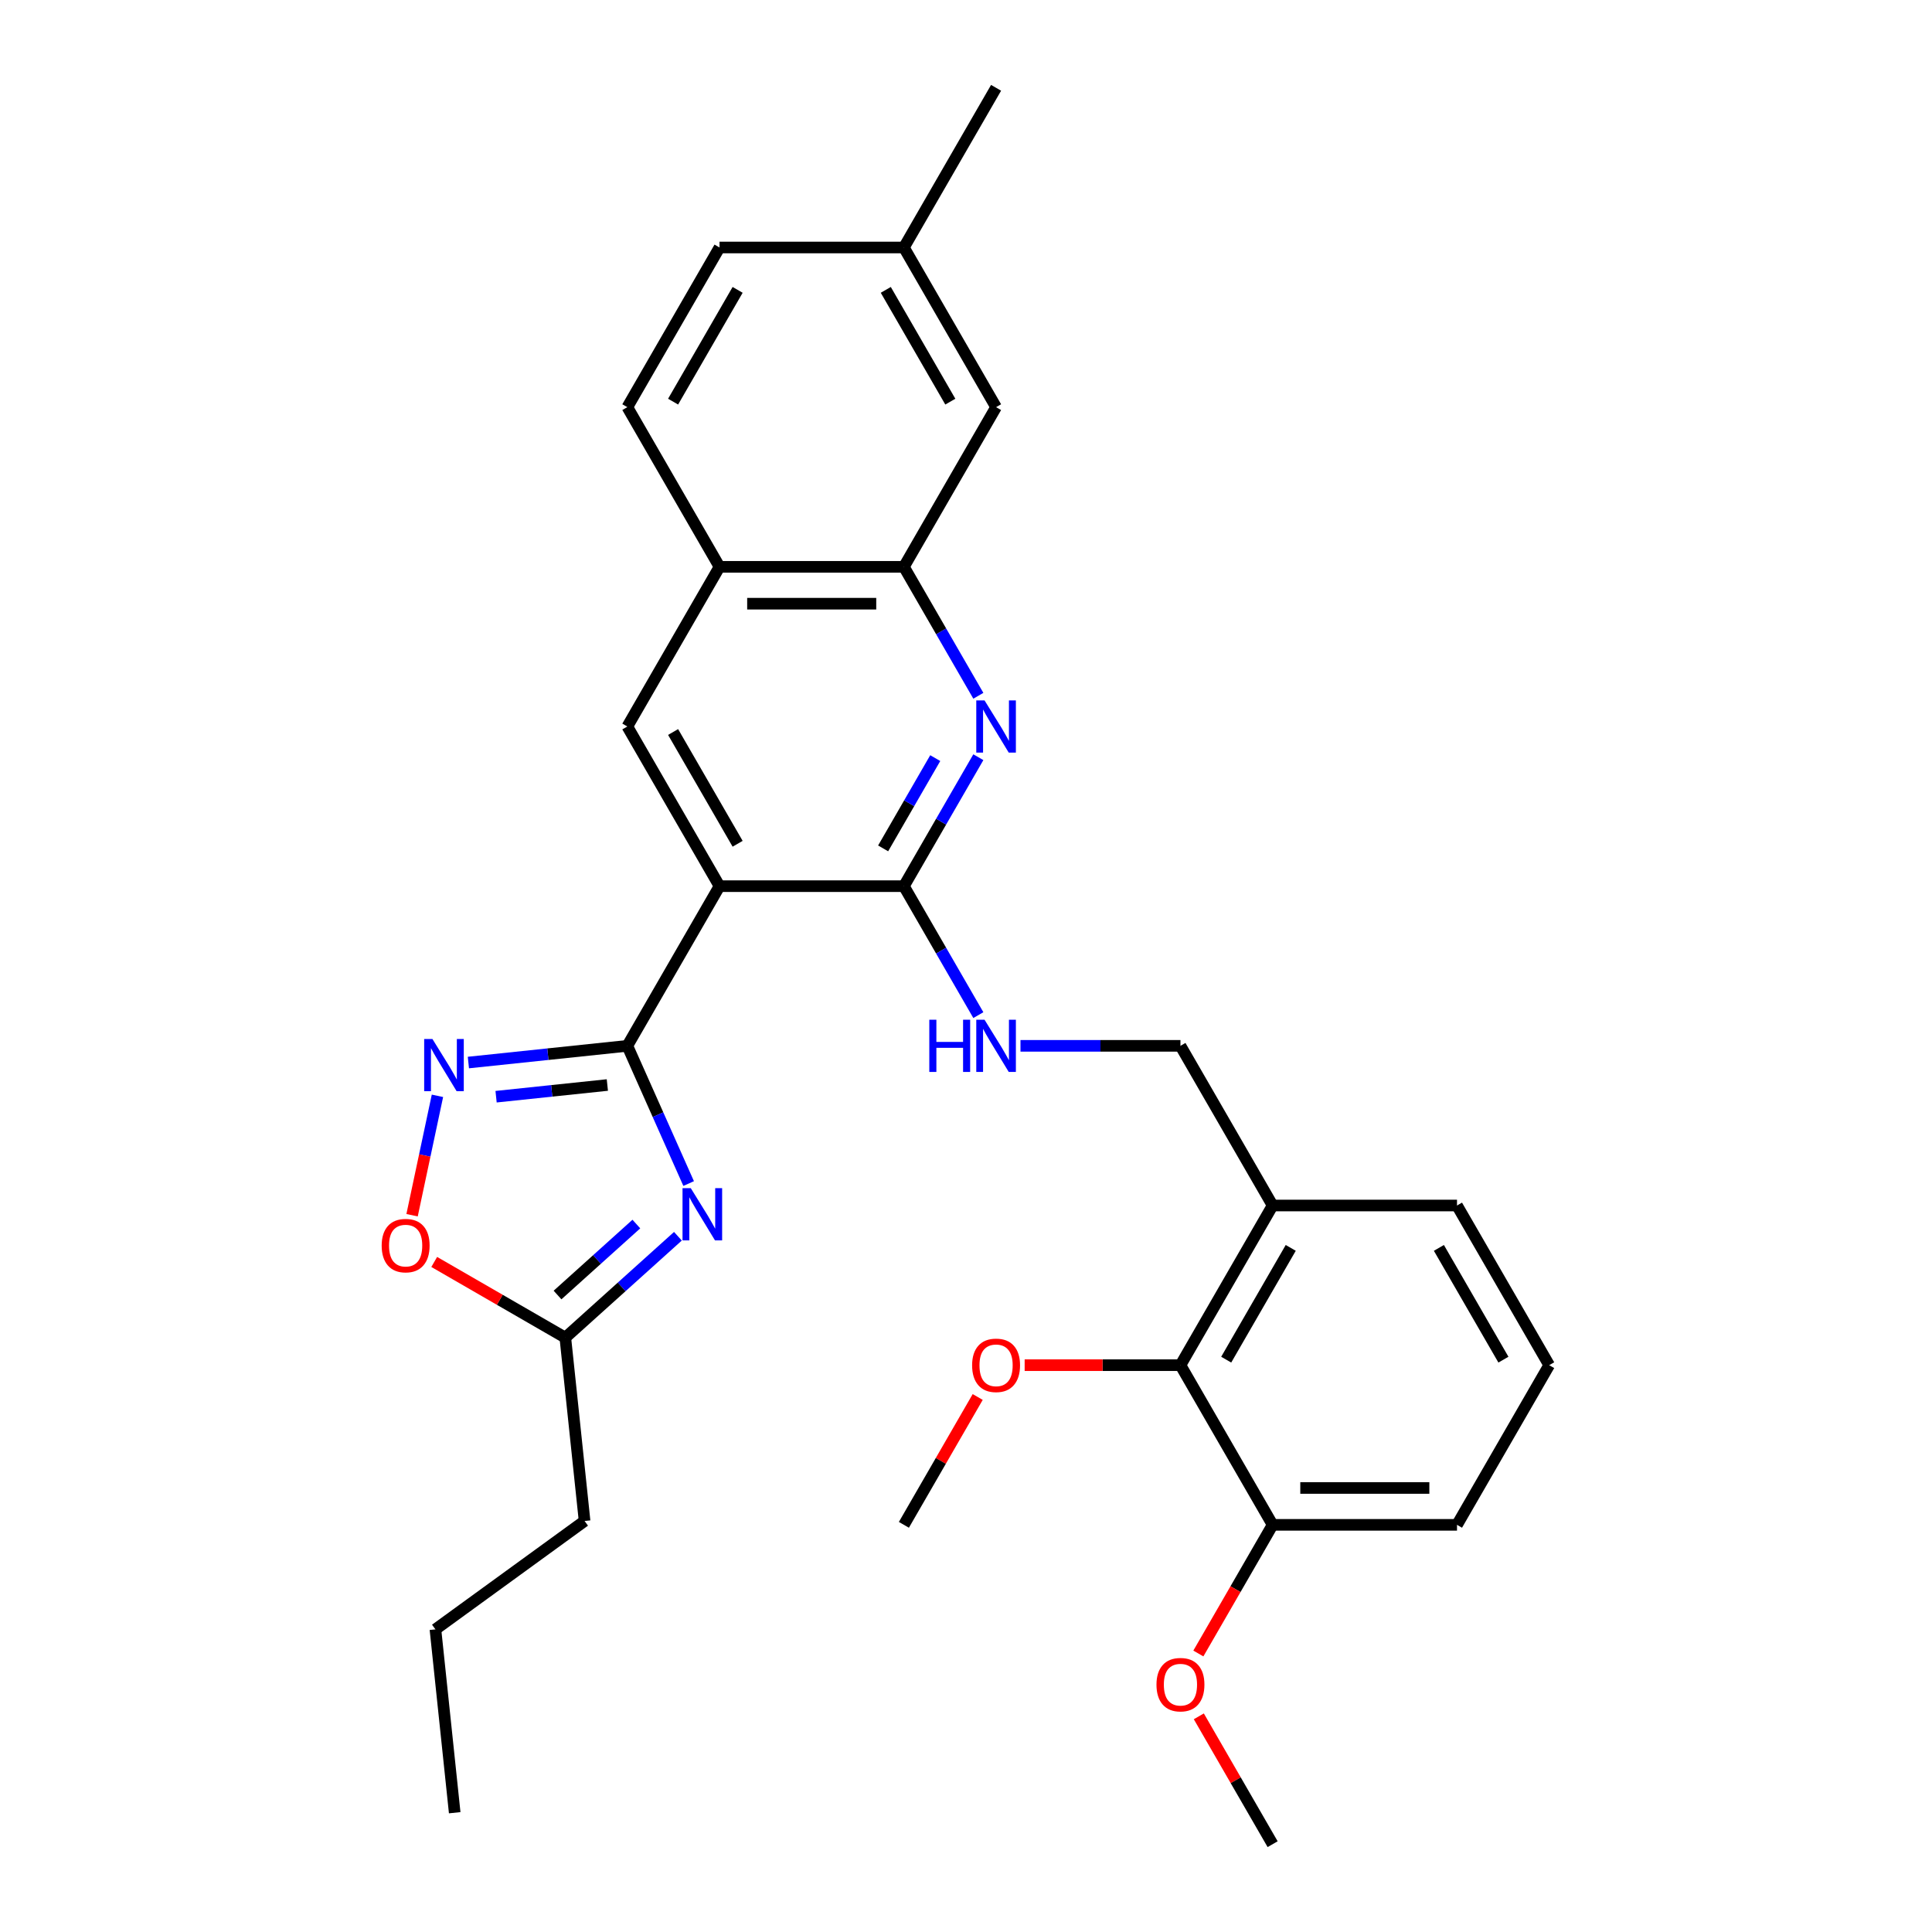 <?xml version='1.0' encoding='iso-8859-1'?>
<svg version='1.1' baseProfile='full'
              xmlns='http://www.w3.org/2000/svg'
                      xmlns:rdkit='http://www.rdkit.org/xml'
                      xmlns:xlink='http://www.w3.org/1999/xlink'
                  xml:space='preserve'
width='1000px' height='1000px' viewBox='0 0 1000 1000'>
<!-- END OF HEADER -->
<rect style='opacity:1.0;fill:#FFFFFF;stroke:none' width='1000' height='1000' x='0' y='0'> </rect>
<path class='bond-0' d='M 324.709,541.322 L 372.423,458.678' style='fill:none;fill-rule:evenodd;stroke:#000000;stroke-width:6px;stroke-linecap:butt;stroke-linejoin:miter;stroke-opacity:1' />
<path class='bond-1' d='M 324.709,541.322 L 340.577,576.963' style='fill:none;fill-rule:evenodd;stroke:#000000;stroke-width:6px;stroke-linecap:butt;stroke-linejoin:miter;stroke-opacity:1' />
<path class='bond-1' d='M 340.577,576.963 L 356.445,612.603' style='fill:none;fill-rule:evenodd;stroke:#0000FF;stroke-width:6px;stroke-linecap:butt;stroke-linejoin:miter;stroke-opacity:1' />
<path class='bond-3' d='M 324.709,541.322 L 283.573,545.646' style='fill:none;fill-rule:evenodd;stroke:#000000;stroke-width:6px;stroke-linecap:butt;stroke-linejoin:miter;stroke-opacity:1' />
<path class='bond-3' d='M 283.573,545.646 L 242.436,549.969' style='fill:none;fill-rule:evenodd;stroke:#0000FF;stroke-width:6px;stroke-linecap:butt;stroke-linejoin:miter;stroke-opacity:1' />
<path class='bond-3' d='M 314.363,561.601 L 285.568,564.627' style='fill:none;fill-rule:evenodd;stroke:#000000;stroke-width:6px;stroke-linecap:butt;stroke-linejoin:miter;stroke-opacity:1' />
<path class='bond-3' d='M 285.568,564.627 L 256.772,567.654' style='fill:none;fill-rule:evenodd;stroke:#0000FF;stroke-width:6px;stroke-linecap:butt;stroke-linejoin:miter;stroke-opacity:1' />
<path class='bond-2' d='M 372.423,458.678 L 467.853,458.678' style='fill:none;fill-rule:evenodd;stroke:#000000;stroke-width:6px;stroke-linecap:butt;stroke-linejoin:miter;stroke-opacity:1' />
<path class='bond-5' d='M 372.423,458.678 L 324.709,376.033' style='fill:none;fill-rule:evenodd;stroke:#000000;stroke-width:6px;stroke-linecap:butt;stroke-linejoin:miter;stroke-opacity:1' />
<path class='bond-5' d='M 381.795,436.738 L 348.395,378.887' style='fill:none;fill-rule:evenodd;stroke:#000000;stroke-width:6px;stroke-linecap:butt;stroke-linejoin:miter;stroke-opacity:1' />
<path class='bond-6' d='M 350.888,639.878 L 321.747,666.118' style='fill:none;fill-rule:evenodd;stroke:#0000FF;stroke-width:6px;stroke-linecap:butt;stroke-linejoin:miter;stroke-opacity:1' />
<path class='bond-6' d='M 321.747,666.118 L 292.605,692.357' style='fill:none;fill-rule:evenodd;stroke:#000000;stroke-width:6px;stroke-linecap:butt;stroke-linejoin:miter;stroke-opacity:1' />
<path class='bond-6' d='M 329.375,633.566 L 308.976,651.934' style='fill:none;fill-rule:evenodd;stroke:#0000FF;stroke-width:6px;stroke-linecap:butt;stroke-linejoin:miter;stroke-opacity:1' />
<path class='bond-6' d='M 308.976,651.934 L 288.577,670.301' style='fill:none;fill-rule:evenodd;stroke:#000000;stroke-width:6px;stroke-linecap:butt;stroke-linejoin:miter;stroke-opacity:1' />
<path class='bond-4' d='M 467.853,458.678 L 487.121,425.305' style='fill:none;fill-rule:evenodd;stroke:#000000;stroke-width:6px;stroke-linecap:butt;stroke-linejoin:miter;stroke-opacity:1' />
<path class='bond-4' d='M 487.121,425.305 L 506.389,391.932' style='fill:none;fill-rule:evenodd;stroke:#0000FF;stroke-width:6px;stroke-linecap:butt;stroke-linejoin:miter;stroke-opacity:1' />
<path class='bond-4' d='M 457.105,439.123 L 470.592,415.762' style='fill:none;fill-rule:evenodd;stroke:#000000;stroke-width:6px;stroke-linecap:butt;stroke-linejoin:miter;stroke-opacity:1' />
<path class='bond-4' d='M 470.592,415.762 L 484.08,392.401' style='fill:none;fill-rule:evenodd;stroke:#0000FF;stroke-width:6px;stroke-linecap:butt;stroke-linejoin:miter;stroke-opacity:1' />
<path class='bond-9' d='M 467.853,458.678 L 487.121,492.051' style='fill:none;fill-rule:evenodd;stroke:#000000;stroke-width:6px;stroke-linecap:butt;stroke-linejoin:miter;stroke-opacity:1' />
<path class='bond-9' d='M 487.121,492.051 L 506.389,525.424' style='fill:none;fill-rule:evenodd;stroke:#0000FF;stroke-width:6px;stroke-linecap:butt;stroke-linejoin:miter;stroke-opacity:1' />
<path class='bond-7' d='M 226.422,567.196 L 219.854,598.096' style='fill:none;fill-rule:evenodd;stroke:#0000FF;stroke-width:6px;stroke-linecap:butt;stroke-linejoin:miter;stroke-opacity:1' />
<path class='bond-7' d='M 219.854,598.096 L 213.286,628.997' style='fill:none;fill-rule:evenodd;stroke:#FF0000;stroke-width:6px;stroke-linecap:butt;stroke-linejoin:miter;stroke-opacity:1' />
<path class='bond-31' d='M 506.389,360.134 L 487.121,326.761' style='fill:none;fill-rule:evenodd;stroke:#0000FF;stroke-width:6px;stroke-linecap:butt;stroke-linejoin:miter;stroke-opacity:1' />
<path class='bond-31' d='M 487.121,326.761 L 467.853,293.388' style='fill:none;fill-rule:evenodd;stroke:#000000;stroke-width:6px;stroke-linecap:butt;stroke-linejoin:miter;stroke-opacity:1' />
<path class='bond-10' d='M 324.709,376.033 L 372.423,293.388' style='fill:none;fill-rule:evenodd;stroke:#000000;stroke-width:6px;stroke-linecap:butt;stroke-linejoin:miter;stroke-opacity:1' />
<path class='bond-21' d='M 292.605,692.357 L 302.58,787.264' style='fill:none;fill-rule:evenodd;stroke:#000000;stroke-width:6px;stroke-linecap:butt;stroke-linejoin:miter;stroke-opacity:1' />
<path class='bond-30' d='M 292.605,692.357 L 258.679,672.769' style='fill:none;fill-rule:evenodd;stroke:#000000;stroke-width:6px;stroke-linecap:butt;stroke-linejoin:miter;stroke-opacity:1' />
<path class='bond-30' d='M 258.679,672.769 L 224.752,653.182' style='fill:none;fill-rule:evenodd;stroke:#FF0000;stroke-width:6px;stroke-linecap:butt;stroke-linejoin:miter;stroke-opacity:1' />
<path class='bond-8' d='M 467.853,293.388 L 372.423,293.388' style='fill:none;fill-rule:evenodd;stroke:#000000;stroke-width:6px;stroke-linecap:butt;stroke-linejoin:miter;stroke-opacity:1' />
<path class='bond-8' d='M 453.539,312.474 L 386.738,312.474' style='fill:none;fill-rule:evenodd;stroke:#000000;stroke-width:6px;stroke-linecap:butt;stroke-linejoin:miter;stroke-opacity:1' />
<path class='bond-14' d='M 467.853,293.388 L 515.568,210.744' style='fill:none;fill-rule:evenodd;stroke:#000000;stroke-width:6px;stroke-linecap:butt;stroke-linejoin:miter;stroke-opacity:1' />
<path class='bond-13' d='M 528.203,541.322 L 569.601,541.322' style='fill:none;fill-rule:evenodd;stroke:#0000FF;stroke-width:6px;stroke-linecap:butt;stroke-linejoin:miter;stroke-opacity:1' />
<path class='bond-13' d='M 569.601,541.322 L 610.998,541.322' style='fill:none;fill-rule:evenodd;stroke:#000000;stroke-width:6px;stroke-linecap:butt;stroke-linejoin:miter;stroke-opacity:1' />
<path class='bond-16' d='M 372.423,293.388 L 324.709,210.744' style='fill:none;fill-rule:evenodd;stroke:#000000;stroke-width:6px;stroke-linecap:butt;stroke-linejoin:miter;stroke-opacity:1' />
<path class='bond-11' d='M 610.998,706.612 L 658.713,623.967' style='fill:none;fill-rule:evenodd;stroke:#000000;stroke-width:6px;stroke-linecap:butt;stroke-linejoin:miter;stroke-opacity:1' />
<path class='bond-11' d='M 634.684,703.758 L 668.085,645.907' style='fill:none;fill-rule:evenodd;stroke:#000000;stroke-width:6px;stroke-linecap:butt;stroke-linejoin:miter;stroke-opacity:1' />
<path class='bond-15' d='M 610.998,706.612 L 658.713,789.256' style='fill:none;fill-rule:evenodd;stroke:#000000;stroke-width:6px;stroke-linecap:butt;stroke-linejoin:miter;stroke-opacity:1' />
<path class='bond-18' d='M 610.998,706.612 L 570.679,706.612' style='fill:none;fill-rule:evenodd;stroke:#000000;stroke-width:6px;stroke-linecap:butt;stroke-linejoin:miter;stroke-opacity:1' />
<path class='bond-18' d='M 570.679,706.612 L 530.36,706.612' style='fill:none;fill-rule:evenodd;stroke:#FF0000;stroke-width:6px;stroke-linecap:butt;stroke-linejoin:miter;stroke-opacity:1' />
<path class='bond-12' d='M 658.713,623.967 L 610.998,541.322' style='fill:none;fill-rule:evenodd;stroke:#000000;stroke-width:6px;stroke-linecap:butt;stroke-linejoin:miter;stroke-opacity:1' />
<path class='bond-22' d='M 658.713,623.967 L 754.143,623.967' style='fill:none;fill-rule:evenodd;stroke:#000000;stroke-width:6px;stroke-linecap:butt;stroke-linejoin:miter;stroke-opacity:1' />
<path class='bond-32' d='M 515.568,210.744 L 467.853,128.099' style='fill:none;fill-rule:evenodd;stroke:#000000;stroke-width:6px;stroke-linecap:butt;stroke-linejoin:miter;stroke-opacity:1' />
<path class='bond-32' d='M 491.882,207.89 L 458.482,150.039' style='fill:none;fill-rule:evenodd;stroke:#000000;stroke-width:6px;stroke-linecap:butt;stroke-linejoin:miter;stroke-opacity:1' />
<path class='bond-20' d='M 658.713,789.256 L 639.489,822.553' style='fill:none;fill-rule:evenodd;stroke:#000000;stroke-width:6px;stroke-linecap:butt;stroke-linejoin:miter;stroke-opacity:1' />
<path class='bond-20' d='M 639.489,822.553 L 620.265,855.85' style='fill:none;fill-rule:evenodd;stroke:#FF0000;stroke-width:6px;stroke-linecap:butt;stroke-linejoin:miter;stroke-opacity:1' />
<path class='bond-33' d='M 658.713,789.256 L 754.143,789.256' style='fill:none;fill-rule:evenodd;stroke:#000000;stroke-width:6px;stroke-linecap:butt;stroke-linejoin:miter;stroke-opacity:1' />
<path class='bond-33' d='M 673.027,770.17 L 739.828,770.17' style='fill:none;fill-rule:evenodd;stroke:#000000;stroke-width:6px;stroke-linecap:butt;stroke-linejoin:miter;stroke-opacity:1' />
<path class='bond-19' d='M 324.709,210.744 L 372.423,128.099' style='fill:none;fill-rule:evenodd;stroke:#000000;stroke-width:6px;stroke-linecap:butt;stroke-linejoin:miter;stroke-opacity:1' />
<path class='bond-19' d='M 348.395,207.89 L 381.795,150.039' style='fill:none;fill-rule:evenodd;stroke:#000000;stroke-width:6px;stroke-linecap:butt;stroke-linejoin:miter;stroke-opacity:1' />
<path class='bond-17' d='M 467.853,128.099 L 372.423,128.099' style='fill:none;fill-rule:evenodd;stroke:#000000;stroke-width:6px;stroke-linecap:butt;stroke-linejoin:miter;stroke-opacity:1' />
<path class='bond-25' d='M 467.853,128.099 L 515.568,45.455' style='fill:none;fill-rule:evenodd;stroke:#000000;stroke-width:6px;stroke-linecap:butt;stroke-linejoin:miter;stroke-opacity:1' />
<path class='bond-26' d='M 506.059,723.083 L 486.956,756.169' style='fill:none;fill-rule:evenodd;stroke:#FF0000;stroke-width:6px;stroke-linecap:butt;stroke-linejoin:miter;stroke-opacity:1' />
<path class='bond-26' d='M 486.956,756.169 L 467.853,789.256' style='fill:none;fill-rule:evenodd;stroke:#000000;stroke-width:6px;stroke-linecap:butt;stroke-linejoin:miter;stroke-opacity:1' />
<path class='bond-27' d='M 620.508,888.372 L 639.61,921.459' style='fill:none;fill-rule:evenodd;stroke:#FF0000;stroke-width:6px;stroke-linecap:butt;stroke-linejoin:miter;stroke-opacity:1' />
<path class='bond-27' d='M 639.61,921.459 L 658.713,954.545' style='fill:none;fill-rule:evenodd;stroke:#000000;stroke-width:6px;stroke-linecap:butt;stroke-linejoin:miter;stroke-opacity:1' />
<path class='bond-28' d='M 302.58,787.264 L 225.376,843.356' style='fill:none;fill-rule:evenodd;stroke:#000000;stroke-width:6px;stroke-linecap:butt;stroke-linejoin:miter;stroke-opacity:1' />
<path class='bond-23' d='M 754.143,623.967 L 801.858,706.612' style='fill:none;fill-rule:evenodd;stroke:#000000;stroke-width:6px;stroke-linecap:butt;stroke-linejoin:miter;stroke-opacity:1' />
<path class='bond-23' d='M 744.771,645.907 L 778.171,703.758' style='fill:none;fill-rule:evenodd;stroke:#000000;stroke-width:6px;stroke-linecap:butt;stroke-linejoin:miter;stroke-opacity:1' />
<path class='bond-24' d='M 801.858,706.612 L 754.143,789.256' style='fill:none;fill-rule:evenodd;stroke:#000000;stroke-width:6px;stroke-linecap:butt;stroke-linejoin:miter;stroke-opacity:1' />
<path class='bond-29' d='M 225.376,843.356 L 235.351,938.263' style='fill:none;fill-rule:evenodd;stroke:#000000;stroke-width:6px;stroke-linecap:butt;stroke-linejoin:miter;stroke-opacity:1' />
<path  class='atom-2' d='M 357.549 614.989
L 366.405 629.303
Q 367.283 630.716, 368.696 633.273
Q 370.108 635.831, 370.184 635.983
L 370.184 614.989
L 373.773 614.989
L 373.773 642.015
L 370.07 642.015
L 360.565 626.364
Q 359.458 624.532, 358.275 622.432
Q 357.13 620.333, 356.786 619.684
L 356.786 642.015
L 353.274 642.015
L 353.274 614.989
L 357.549 614.989
' fill='#0000FF'/>
<path  class='atom-4' d='M 223.828 537.785
L 232.684 552.099
Q 233.562 553.511, 234.974 556.069
Q 236.386 558.626, 236.463 558.779
L 236.463 537.785
L 240.051 537.785
L 240.051 564.81
L 236.348 564.81
L 226.843 549.16
Q 225.736 547.328, 224.553 545.228
Q 223.408 543.129, 223.064 542.48
L 223.064 564.81
L 219.552 564.81
L 219.552 537.785
L 223.828 537.785
' fill='#0000FF'/>
<path  class='atom-5' d='M 509.594 362.52
L 518.45 376.835
Q 519.328 378.247, 520.74 380.805
Q 522.153 383.362, 522.229 383.515
L 522.229 362.52
L 525.817 362.52
L 525.817 389.546
L 522.115 389.546
L 512.61 373.895
Q 511.503 372.063, 510.32 369.964
Q 509.174 367.864, 508.831 367.215
L 508.831 389.546
L 505.319 389.546
L 505.319 362.52
L 509.594 362.52
' fill='#0000FF'/>
<path  class='atom-8' d='M 197.555 644.718
Q 197.555 638.229, 200.761 634.603
Q 203.968 630.976, 209.961 630.976
Q 215.954 630.976, 219.16 634.603
Q 222.366 638.229, 222.366 644.718
Q 222.366 651.284, 219.122 655.025
Q 215.877 658.727, 209.961 658.727
Q 204.006 658.727, 200.761 655.025
Q 197.555 651.322, 197.555 644.718
M 209.961 655.674
Q 214.083 655.674, 216.297 652.925
Q 218.549 650.139, 218.549 644.718
Q 218.549 639.412, 216.297 636.74
Q 214.083 634.03, 209.961 634.03
Q 205.838 634.03, 203.586 636.702
Q 201.372 639.374, 201.372 644.718
Q 201.372 650.177, 203.586 652.925
Q 205.838 655.674, 209.961 655.674
' fill='#FF0000'/>
<path  class='atom-10' d='M 481.004 527.809
L 484.668 527.809
L 484.668 539.299
L 498.486 539.299
L 498.486 527.809
L 502.151 527.809
L 502.151 554.835
L 498.486 554.835
L 498.486 542.353
L 484.668 542.353
L 484.668 554.835
L 481.004 554.835
L 481.004 527.809
' fill='#0000FF'/>
<path  class='atom-10' d='M 509.594 527.809
L 518.45 542.124
Q 519.328 543.536, 520.74 546.094
Q 522.153 548.651, 522.229 548.804
L 522.229 527.809
L 525.817 527.809
L 525.817 554.835
L 522.115 554.835
L 512.61 539.185
Q 511.503 537.352, 510.32 535.253
Q 509.174 533.154, 508.831 532.505
L 508.831 554.835
L 505.319 554.835
L 505.319 527.809
L 509.594 527.809
' fill='#0000FF'/>
<path  class='atom-19' d='M 503.162 706.688
Q 503.162 700.199, 506.369 696.572
Q 509.575 692.946, 515.568 692.946
Q 521.561 692.946, 524.768 696.572
Q 527.974 700.199, 527.974 706.688
Q 527.974 713.253, 524.729 716.994
Q 521.485 720.697, 515.568 720.697
Q 509.613 720.697, 506.369 716.994
Q 503.162 713.292, 503.162 706.688
M 515.568 717.643
Q 519.691 717.643, 521.905 714.895
Q 524.157 712.108, 524.157 706.688
Q 524.157 701.382, 521.905 698.71
Q 519.691 696, 515.568 696
Q 511.446 696, 509.193 698.672
Q 506.98 701.344, 506.98 706.688
Q 506.98 712.146, 509.193 714.895
Q 511.446 717.643, 515.568 717.643
' fill='#FF0000'/>
<path  class='atom-21' d='M 598.592 871.977
Q 598.592 865.488, 601.799 861.862
Q 605.005 858.235, 610.998 858.235
Q 616.991 858.235, 620.197 861.862
Q 623.404 865.488, 623.404 871.977
Q 623.404 878.543, 620.159 882.284
Q 616.915 885.986, 610.998 885.986
Q 605.043 885.986, 601.799 882.284
Q 598.592 878.581, 598.592 871.977
M 610.998 882.933
Q 615.121 882.933, 617.335 880.184
Q 619.587 877.398, 619.587 871.977
Q 619.587 866.671, 617.335 863.999
Q 615.121 861.289, 610.998 861.289
Q 606.875 861.289, 604.623 863.961
Q 602.409 866.633, 602.409 871.977
Q 602.409 877.436, 604.623 880.184
Q 606.875 882.933, 610.998 882.933
' fill='#FF0000'/>
</svg>
